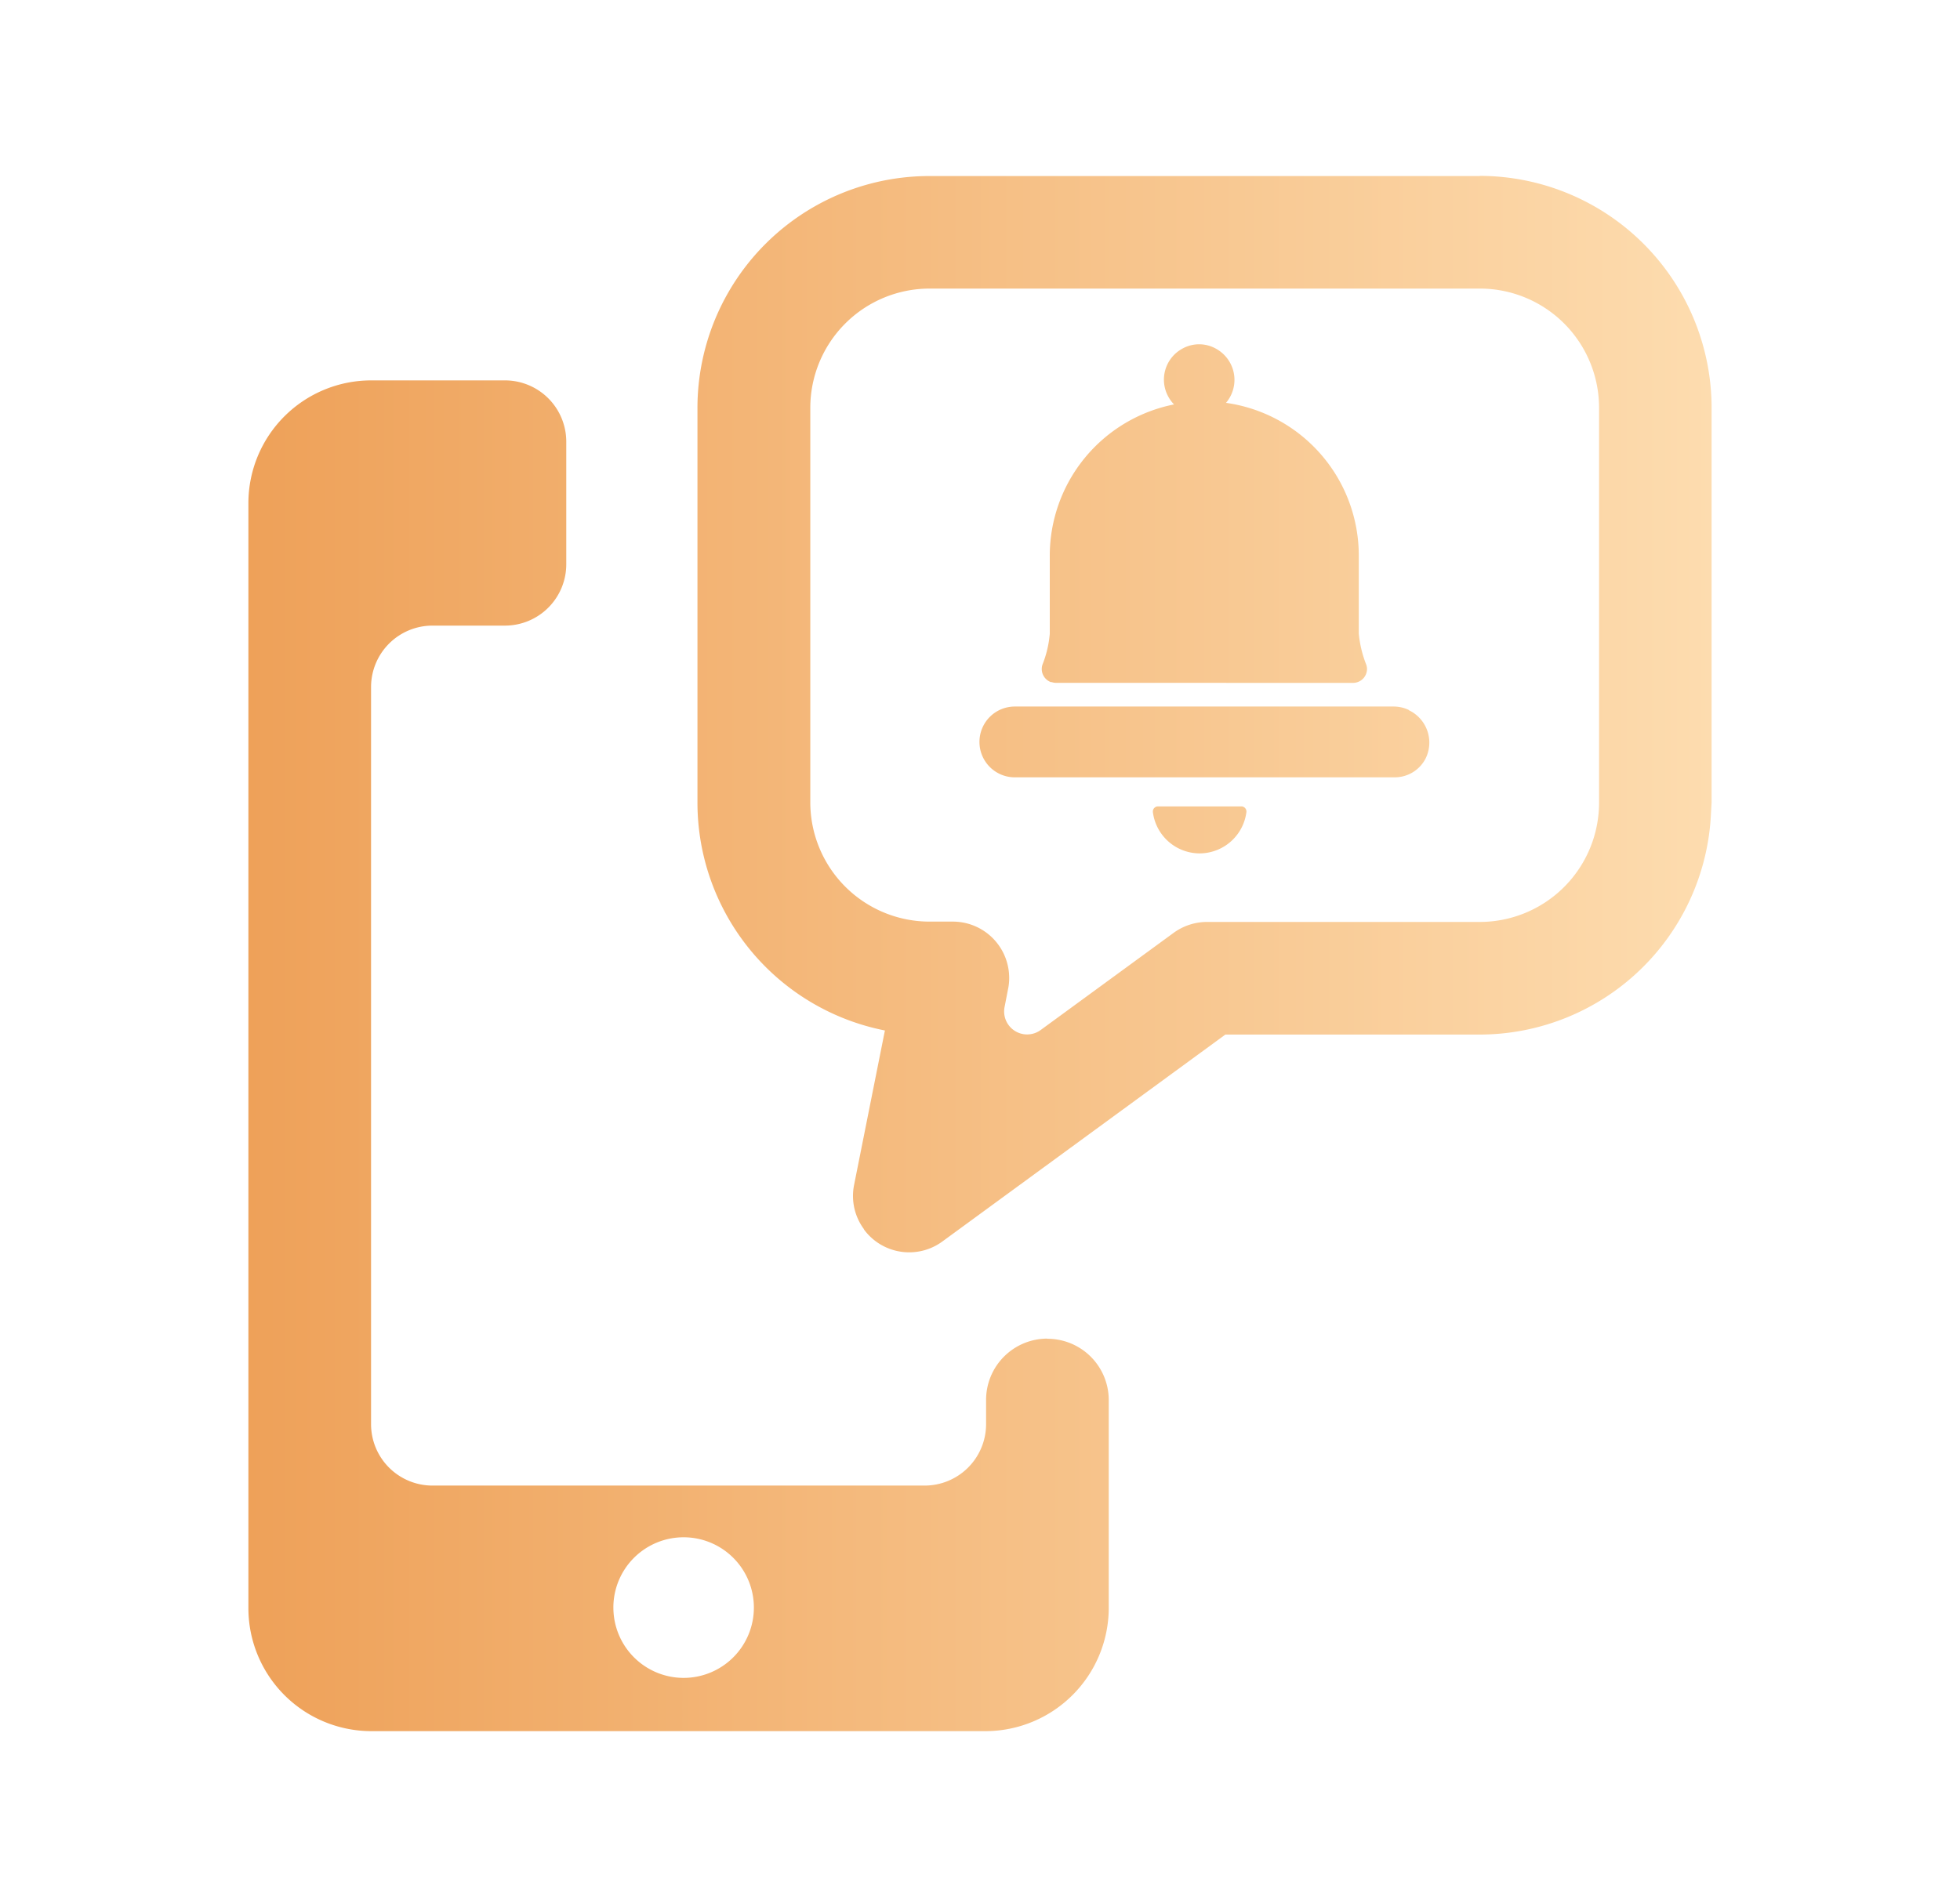 <svg id="push" xmlns="http://www.w3.org/2000/svg" xmlns:xlink="http://www.w3.org/1999/xlink" width="124" height="120" viewBox="0 0 124 120">
  <defs>
    <linearGradient id="linear-gradient" x1="0.001" y1="0.5" x2="1" y2="0.5" gradientUnits="objectBoundingBox">
      <stop offset="0" stop-color="#eea159"/>
      <stop offset="1" stop-color="#fddcaf"/>
    </linearGradient>
  </defs>
  <g id="_アートボード_1_のコピー" transform="translate(-71.195)">
    <g id="_レイヤー_1-3">
      <path id="パス_997" data-name="パス 997" d="M-7868.23,1491.42a7.784,7.784,0,0,1-7.77-7.77v-69.97a7.771,7.771,0,0,1,7.77-7.738h8.43a3.878,3.878,0,0,1,3.91,3.858v7.76a3.881,3.881,0,0,1-3.88,3.9h-4.58a3.888,3.888,0,0,0-3.89,3.89v46.64a3.887,3.887,0,0,0,3.89,3.89h31.11a3.889,3.889,0,0,0,3.91-3.88v-1.54a3.878,3.878,0,0,1,3.86-3.88l.02.01a3.878,3.878,0,0,1,3.88,3.88v13.18a7.809,7.809,0,0,1-7.76,7.77Zm15.321-7.819a4.447,4.447,0,0,0,4.444,4.449,4.446,4.446,0,0,0,4.444-4.449,4.445,4.445,0,0,0-4.449-4.449A4.444,4.444,0,0,0-7852.91,1483.6Zm27.439-17.021h0Zm-11.589-6.91v-.02a3.531,3.531,0,0,1-.621-2.8l1.949-9.77a14.7,14.7,0,0,1-11.859-14.419V1407.69a14.677,14.677,0,0,1,14.68-14.68h34.81V1393a14.688,14.688,0,0,1,14.67,14.68v24.959l-.042.761a14.662,14.662,0,0,1-14.639,13.939h-16.08l-17.9,13.091a3.537,3.537,0,0,1-2.1.689A3.547,3.547,0,0,1-7837.059,1459.669Zm-3.392-51.989v24.959a7.55,7.55,0,0,0,7.551,7.551h1.471a3.563,3.563,0,0,1,3.56,3.56,3.289,3.289,0,0,1-.069.7l-.222,1.141a1.451,1.451,0,0,0,.251,1.141,1.453,1.453,0,0,0,2.03.32l8.428-6.161a3.594,3.594,0,0,1,2.1-.68h17.25a7.549,7.549,0,0,0,7.551-7.549v-24.98a7.542,7.542,0,0,0-7.541-7.551h-34.81A7.55,7.55,0,0,0-7840.451,1407.68Zm21.672,25.57v-.03a.323.323,0,0,1,.33-.32h5.29a.326.326,0,0,1,.3.35,2.994,2.994,0,0,1-2.6,2.6,3,3,0,0,1-.366.023A2.988,2.988,0,0,1-7818.779,1433.25Zm15.259-2.19h-23.99a2.236,2.236,0,0,1-2.239-2.24,2.236,2.236,0,0,1,2.239-2.24h23.98a2.223,2.223,0,0,1,.949.219l-.01.01a2.268,2.268,0,0,1,1.081,3.03,2.188,2.188,0,0,1-1.959,1.22Zm-21.381-5.979a.876.876,0,0,1-.289-.051l-.02.012a.885.885,0,0,1-.551-1.121,6.809,6.809,0,0,0,.46-1.941v-4.939a9.765,9.765,0,0,1,7.861-9.579,2.255,2.255,0,0,1-.35-.47,2.232,2.232,0,0,1,.86-3.05,2.178,2.178,0,0,1,2.158,0,2.34,2.34,0,0,1,.37.259,2.246,2.246,0,0,1,.251,3.161,9.76,9.76,0,0,1,8.4,9.67v4.93a7.156,7.156,0,0,0,.458,1.931.832.832,0,0,1,.062.32.883.883,0,0,1-.89.87Z" transform="translate(7962.91 -1381.87)" fill="url(#linear-gradient)"/>
    </g>
  </g>
  <rect id="_長方形_13903" width="124" height="120" fill="none"/>
</svg>
